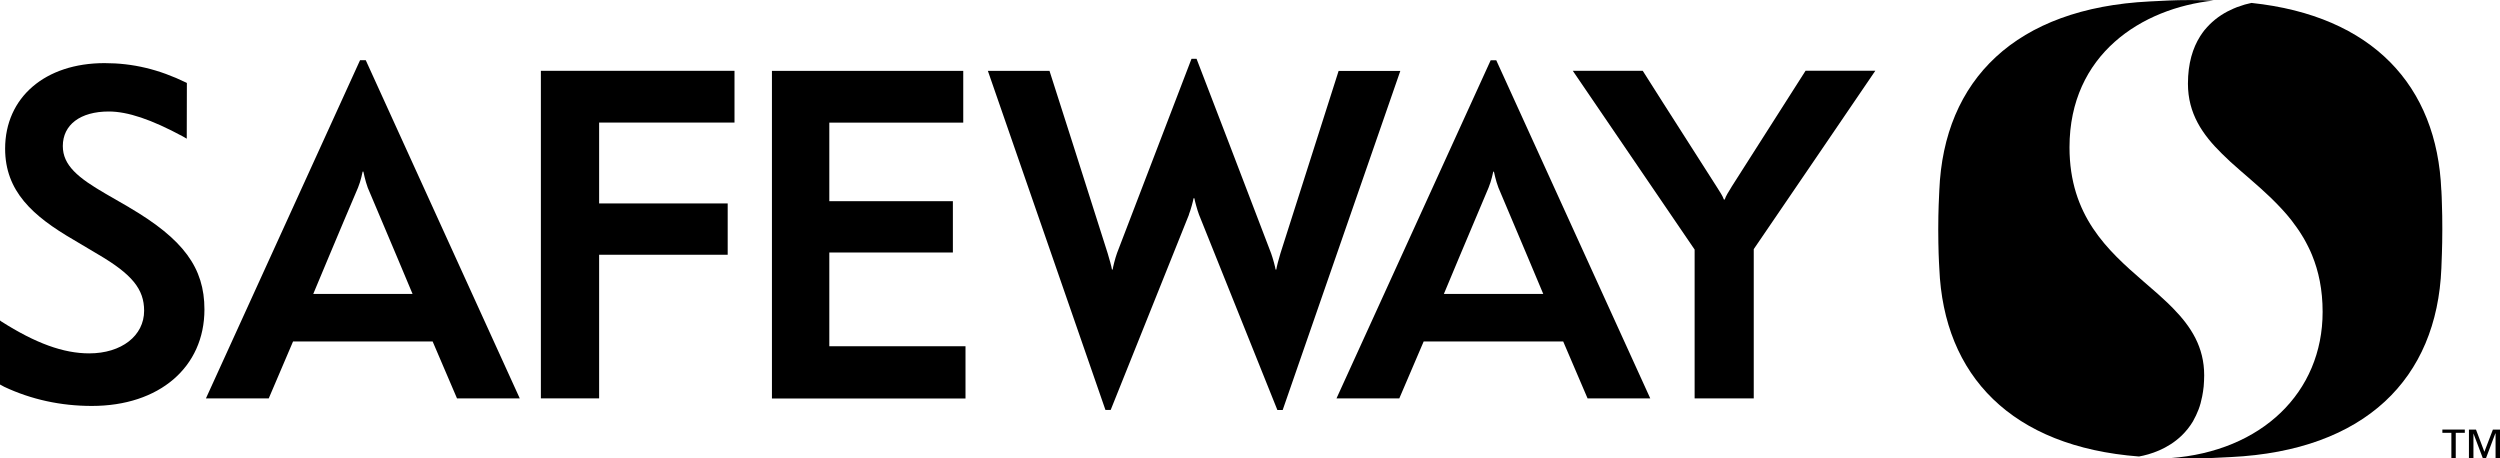<svg viewBox="0 0 400 73.36" version="1.1" xmlns="http://www.w3.org/2000/svg" id="Layer_1">
  
  <path d="M20.66,33.17l-3.71-2.14c-4.48-2.59-6.9-4.58-6.9-7.66,0-3.41,2.8-5.53,7.35-5.53,3.03,0,6.79,1.26,11.84,3.98l.64.37.02-8.91-.1-.06c-4.38-2.13-8.53-3.12-13.06-3.12C7.21,10.09.82,15.6.82,23.79c0,6.8,4.39,10.77,10.99,14.6l3.85,2.29c5.47,3.2,7.4,5.58,7.4,9.04,0,4-3.62,6.82-8.79,6.82-4.12,0-8.59-1.62-14.08-5.12l-.19-.15v10.25l.7.38c4.31,2.02,9.02,3.05,14,3.05,10.77,0,18.01-6.19,18.01-15.44,0-6.66-3.36-11.24-12.05-16.33Z"></path>
  <polygon points="86.54 63.74 95.86 63.74 95.86 40.76 116.43 40.76 116.43 32.55 95.86 32.55 95.86 19.61 117.52 19.61 117.52 11.33 86.54 11.33 86.54 63.74"></polygon>
  <polygon points="132.69 40.41 132.69 40.4 152.46 40.4 152.46 32.19 132.69 32.19 132.69 19.62 154.12 19.62 154.12 11.34 123.51 11.34 123.51 63.76 154.48 63.76 154.48 55.4 132.69 55.4 132.69 40.41"></polygon>
  <path d="M277.04,29.92c-.49.79-.92,1.46-1.08,2h-.14c-.18-.54-.63-1.22-1.12-1.99-7.3-11.39-11.86-18.6-11.86-18.6h-11.19s19.45,28.55,19.49,28.6v23.81h9.46v-23.88c1.03-1.48,19.45-28.54,19.45-28.54h-11.16s-5.07,7.96-11.85,18.59Z"></path>
  <path d="M238.51,9.64l-24.67,54.1h10.05l3.9-9.11h22.32l3.9,9.11h10.03l-24.64-54.1h-.91ZM246.91,47.03h-15.89s4.38-10.51,7.15-17c.46-1.1.75-2.56.75-2.56h.11s.29,1.45.72,2.56c2.9,6.82,7.17,17,7.17,17Z"></path>
  <path d="M214.18,11.34s-7.05,22.12-9.31,29.2c-.25.79-.63,2.24-.66,2.58h-.12c-.03-.32-.42-1.78-.71-2.58-1.74-4.63-11.93-31.13-11.93-31.13h-.81s-9.75,25.44-11.91,31.07c-.32.88-.67,2.31-.7,2.64h-.12c-.04-.35-.43-1.78-.68-2.58-2.31-7.34-9.31-29.2-9.31-29.2h-9.86l18.81,54.25h.84s10.49-26.16,12.53-31.26h-.02c.3-.74.7-2.25.75-2.61h.13c.04.32.45,1.86.74,2.62,1.73,4.32,12.54,31.26,12.54,31.26h.85l18.82-54.25h-9.86Z"></path>
  <path d="M58.51,9.63h-.9l-24.66,54.11h10.05l3.89-9.11h22.33l3.9,9.11h10.04L58.52,9.63h-.01ZM66,47.03h-15.88s4.38-10.51,7.16-17c.46-1.1.74-2.57.74-2.57h.12s.29,1.46.7,2.57c2.91,6.83,7.17,17,7.17,17Z"></path>
  <path d="M350.92,67.32c.31-.54.59-1.14.84-1.78.25-.65.44-1.35.59-2.12.1-.51.18-1.04.24-1.6.04-.56.08-1.16.08-1.77,0-4.53-2.1-7.78-4.99-10.73-.15-.15-.29-.3-.44-.44-.15-.15-.3-.29-.45-.44-.45-.43-.92-.86-1.41-1.3-.16-.15-.32-.29-.49-.43-.65-.57-1.31-1.15-1.99-1.73-5.7-4.94-11.78-10.46-11.78-21.41,0-14.88,11.56-22.26,23.05-23.48-1.07-.04-2.18-.08-3.72-.08-2.78,0-4.14.11-6.49.22-21.48,1.06-32.95,12.55-33.67,30.23-.05,1.14-.17,3.12-.17,6.24,0,1.57.03,2.83.06,3.86s.08,1.81.11,2.38c.7,17.2,11.58,28.54,31.95,30.1,1.76-.32,4.58-1.17,6.86-3.38.66-.65,1.29-1.42,1.82-2.32Z"></path>
  <path d="M390.62,30.44h0s-.01.01-.01.01c-.68-16.75-11.02-27.93-30.36-29.98h-.01c-.13.03-.26.05-.39.09-.18.04-.38.1-.57.14-.05.02-.12.03-.18.05-.09.03-.17.05-.27.09-.29.09-.58.18-.9.3-.19.08-.39.15-.58.24-1.29.55-2.65,1.37-3.85,2.58-.26.26-.51.54-.75.83h-.01c-.23.29-.45.61-.67.94-.02.03-.03.05-.05.08-1.17,1.85-1.95,4.31-1.95,7.58,0,4.78,2.32,8.14,5.45,11.21.15.14.3.29.45.43.3.29.61.57.92.88,2.05,1.86,4.32,3.69,6.46,5.75l.97.97c.32.32.64.66.95,1.01.46.51.92,1.04,1.35,1.59.29.37.57.75.84,1.14.28.38.54.78.79,1.19.26.4.5.82.72,1.24.12.22.23.43.34.66.23.44.43.9.62,1.36,1.05,2.56,1.69,5.53,1.69,9.08,0,12.9-9.76,22.32-24.39,23.4.92.03,1.91.05,3.22.05,2.77,0,4.15-.11,6.49-.22,21.48-1.05,32.96-12.54,33.68-30.22.03-1.16.15-3.12.15-6.24,0-1.56-.02-2.83-.06-3.86-.02-1.03-.06-1.82-.09-2.38Z"></path>
  <path d="M352.01,5.82s.02-.04.04-.06c-.12.18-.12.2-.04.06Z"></path>
  <polygon points="390.78 69.25 392.22 69.25 392.22 73.35 392.92 73.35 392.92 69.25 394.37 69.25 394.37 68.73 390.78 68.73 390.78 69.25"></polygon>
  <polygon points="398.86 68.74 397.5 72.29 396.16 68.74 395.03 68.74 395.03 73.36 395.75 73.36 395.75 69.35 397.27 73.36 397.74 73.36 399.25 69.35 399.29 69.35 399.29 73.36 400 73.36 400 68.74 398.86 68.74"></polygon>
</svg>